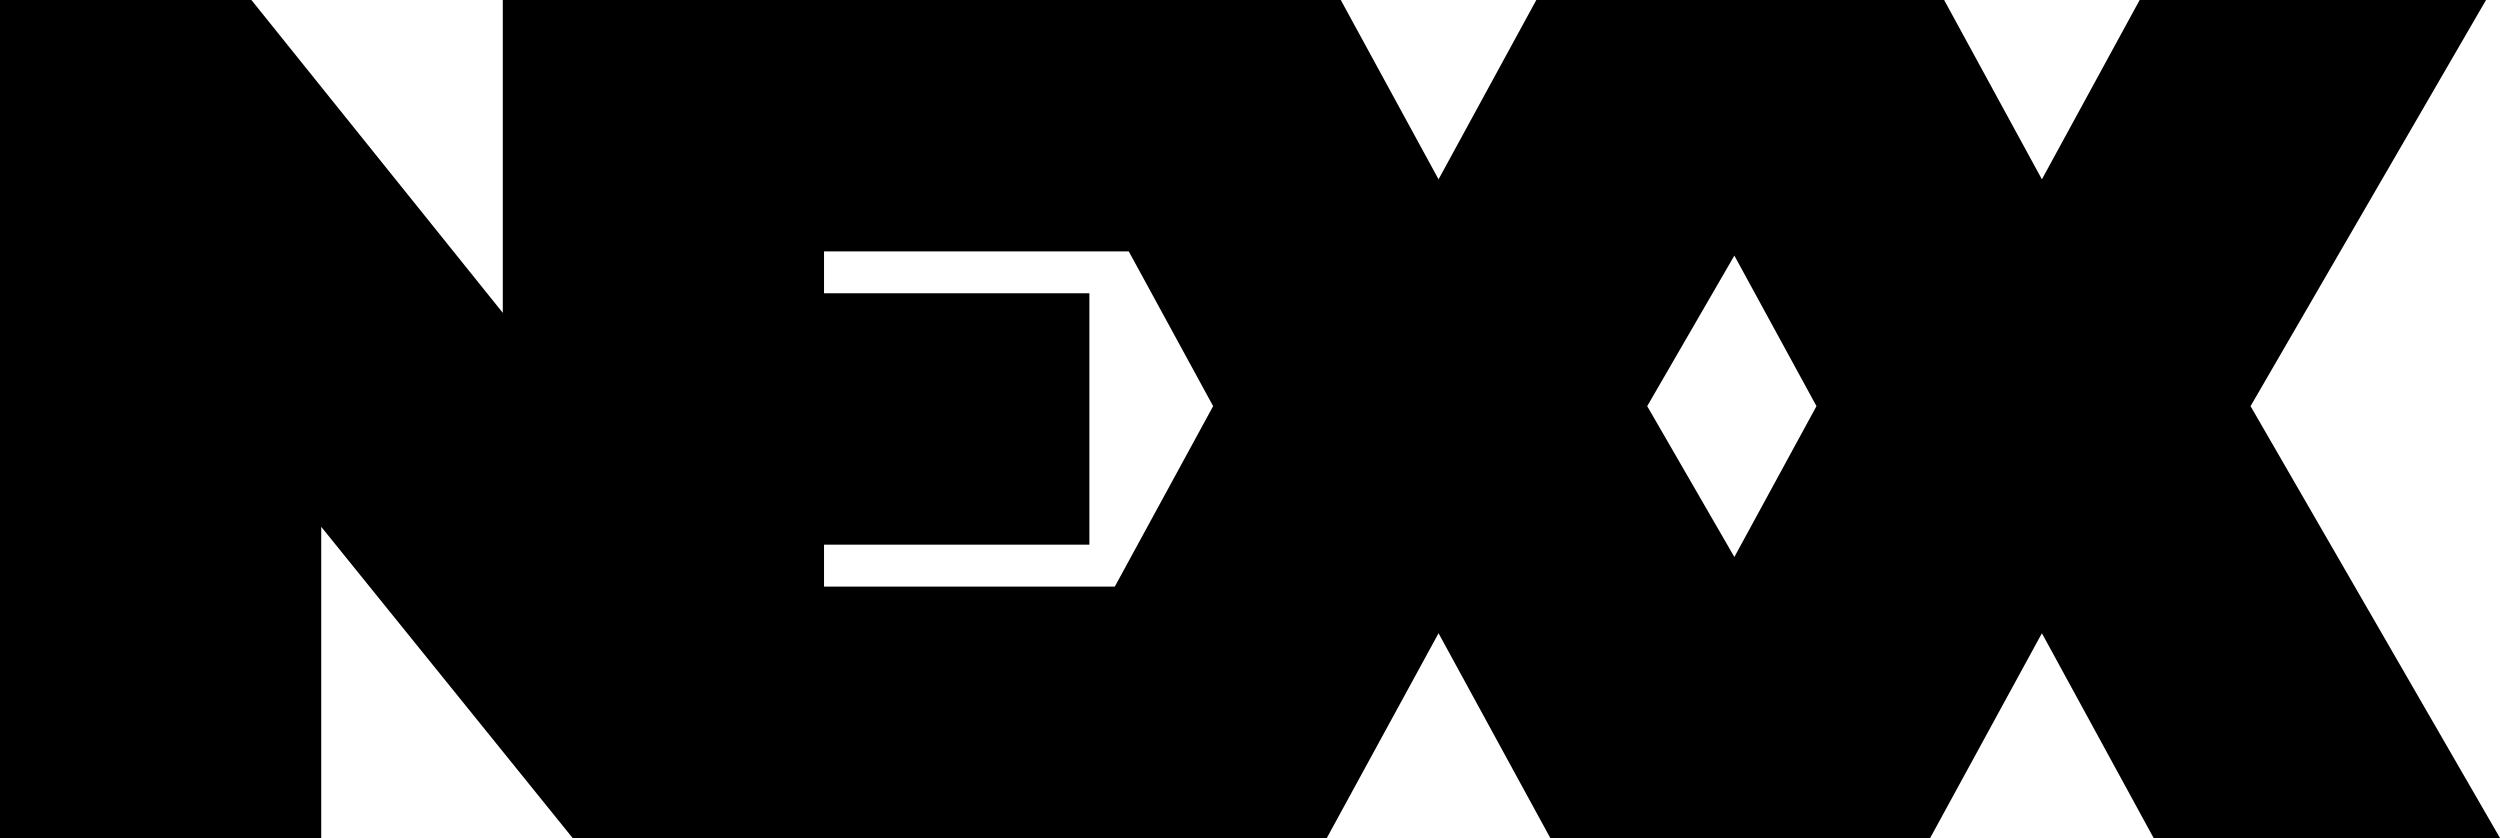 <?xml version="1.0" encoding="UTF-8"?> <!-- Generator: Adobe Illustrator 19.2.0, SVG Export Plug-In . SVG Version: 6.00 Build 0) --> <svg xmlns="http://www.w3.org/2000/svg" xmlns:xlink="http://www.w3.org/1999/xlink" id="Layer_1" x="0px" y="0px" width="895px" height="300px" viewBox="0 0 895 300" xml:space="preserve"> <path d="M805.7,145.4L890,0H766l-35,64.2L696,0H550l-35,64.2L480,0H180v112L90,0H0v300h115V188.6L205,300h270l40-73.3l40,73.3h136 l40-73.3l40,73.3h124L805.7,145.4z M399.1,210H295v-15h95v-90h-95V90h109.1l30.2,55.4L399.1,210z M589.7,145.4l31.2-53.9l29.4,53.9 l-29.4,54L589.7,145.4z"></path> </svg> 